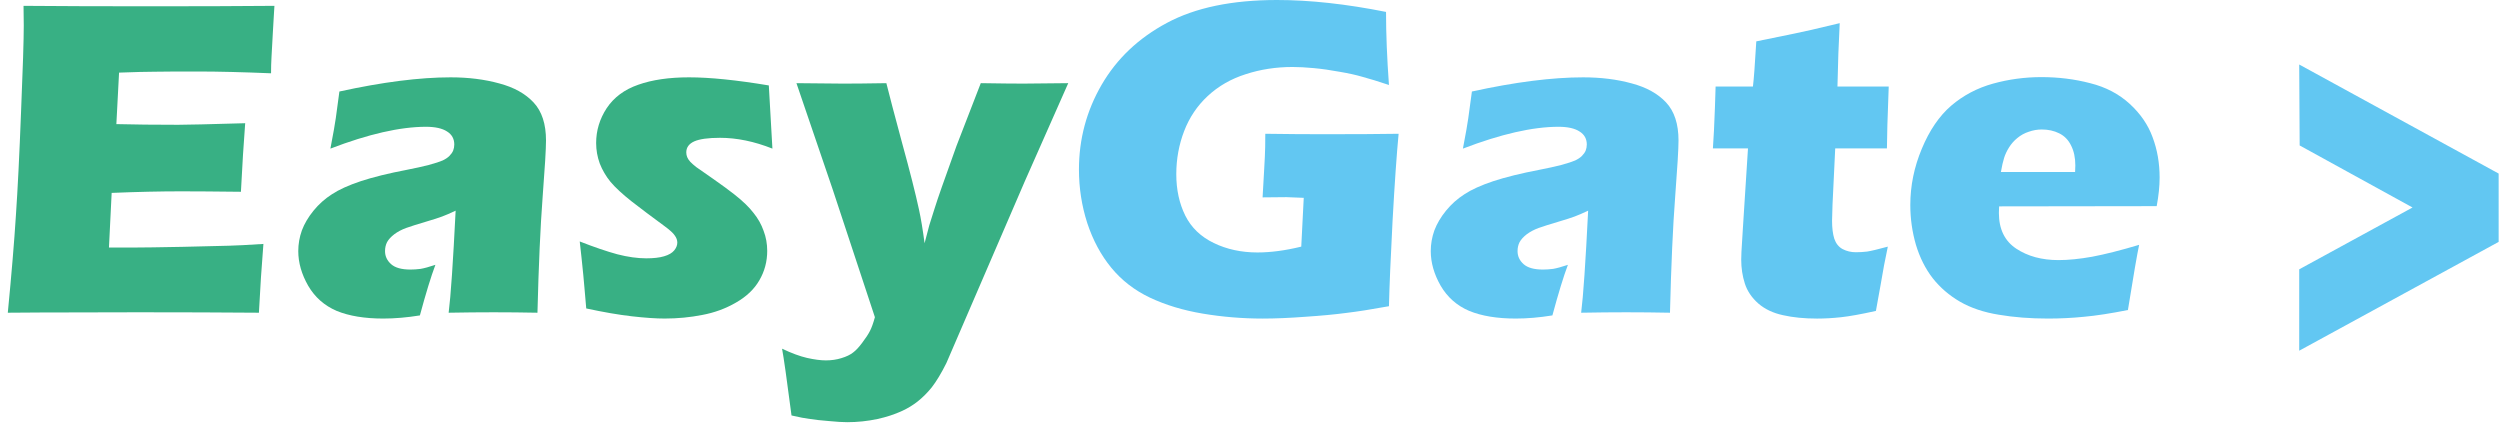 <?xml version="1.0" encoding="utf-8"?>
<!-- Generator: Adobe Illustrator 16.0.0, SVG Export Plug-In . SVG Version: 6.00 Build 0)  -->
<!DOCTYPE svg PUBLIC "-//W3C//DTD SVG 1.1//EN" "http://www.w3.org/Graphics/SVG/1.1/DTD/svg11.dtd">
<svg version="1.1" id="Calque_1" xmlns="http://www.w3.org/2000/svg" xmlns:xlink="http://www.w3.org/1999/xlink" x="0px" y="0px"
	 width="320.392px" height="54.162px" viewBox="0 0 320.392 54.162" enable-background="new 0 0 320.392 54.162"
	 xml:space="preserve">
<g>
	<path id="path3381_1_" fill="#38B084" d="M1,40.077c0.479-4.955,0.826-9.104,1.037-12.445c0.23-3.343,0.451-7.78,0.662-13.312
		C2.93,8.769,3.045,5.091,3.045,3.284L3.016,0.749c4.533,0.039,10.016,0.058,16.451,0.058c5.936,0,11.17-0.019,15.703-0.058
		L35.111,1.7c-0.02,0.23-0.066,1.065-0.145,2.506l-0.172,3.142c-0.039,0.672-0.057,1.354-0.057,2.045
		c-3.707-0.153-6.82-0.229-9.336-0.229c-2.766,0-4.639,0.009-5.617,0.028c-0.961,0-2.469,0.038-4.525,0.114l-0.346,6.599
		c2.268,0.058,4.908,0.087,7.924,0.087c1.074,0,3.938-0.068,8.586-0.202c-0.191,2.459-0.375,5.389-0.547,8.788
		c-3.324-0.039-5.879-0.058-7.664-0.058c-2.65,0-5.619,0.066-8.902,0.201l-0.346,7.001h3.313c0.98,0,3.006-0.028,6.08-0.087
		l5.963-0.144c0.885-0.019,2.363-0.096,4.438-0.229c-0.23,2.842-0.422,5.78-0.576,8.815c-4.686-0.038-9.824-0.057-15.414-0.057
		L5.09,40.049L1,40.077z"/>
	<path id="path3384_1_" fill="#38B084" d="M42.344,19.046c0.365-1.902,0.596-3.208,0.693-3.919c0.096-0.73,0.248-1.863,0.459-3.399
		c5.531-1.211,10.285-1.816,14.262-1.816c2.266,0,4.342,0.259,6.223,0.778c1.883,0.499,3.354,1.316,4.408,2.449
		c1.057,1.133,1.586,2.756,1.586,4.869c0,1.075-0.145,3.495-0.434,7.26c-0.287,3.766-0.508,8.702-0.662,14.81
		c-1.883-0.038-3.756-0.057-5.617-0.057c-1.807,0-3.727,0.019-5.764,0.057c0.27-2.112,0.566-6.473,0.895-13.08
		c-0.73,0.345-1.307,0.595-1.73,0.749c-0.402,0.154-1.123,0.385-2.16,0.692c-1.037,0.307-1.854,0.565-2.449,0.777
		c-0.576,0.211-1.086,0.479-1.525,0.807c-0.424,0.327-0.732,0.662-0.924,1.009c-0.174,0.346-0.26,0.729-0.26,1.151
		c0,0.653,0.26,1.21,0.779,1.672c0.518,0.461,1.344,0.691,2.477,0.691c0.404,0,0.836-0.028,1.297-0.086
		c0.461-0.078,1.096-0.25,1.902-0.52c-0.557,1.479-1.221,3.641-1.988,6.483c-1.65,0.269-3.217,0.403-4.697,0.403
		c-2.381,0-4.369-0.327-5.963-0.98c-1.574-0.672-2.795-1.748-3.658-3.227c-0.846-1.479-1.268-2.958-1.268-4.438
		c0-0.902,0.152-1.785,0.461-2.649c0.326-0.864,0.824-1.71,1.498-2.536c0.672-0.826,1.459-1.527,2.361-2.104
		c0.904-0.595,2.133-1.151,3.688-1.671c1.576-0.519,3.563-1.009,5.965-1.469c0.998-0.193,1.912-0.394,2.736-0.605
		c0.846-0.23,1.441-0.423,1.787-0.577c0.365-0.172,0.654-0.364,0.865-0.575c0.23-0.23,0.393-0.462,0.488-0.692
		c0.096-0.249,0.145-0.508,0.145-0.777c0-0.73-0.307-1.287-0.922-1.671c-0.615-0.403-1.518-0.605-2.709-0.605
		C51.283,16.25,47.203,17.181,42.344,19.046z"/>
	<path id="path3386_1_" fill="#38B084" d="M75.131,39.53c-0.076-0.845-0.154-1.729-0.23-2.651c-0.076-0.939-0.201-2.228-0.375-3.86
		l-0.23-2.074c1.863,0.73,3.467,1.277,4.813,1.642c1.344,0.347,2.584,0.52,3.717,0.52c0.941,0,1.699-0.087,2.275-0.26
		c0.596-0.173,1.027-0.422,1.297-0.748c0.27-0.327,0.404-0.663,0.404-1.009c0-0.308-0.107-0.605-0.316-0.894
		c-0.193-0.307-0.645-0.721-1.355-1.239c-1.574-1.152-2.967-2.2-4.178-3.141c-1.191-0.941-2.094-1.777-2.709-2.506
		c-0.594-0.73-1.055-1.519-1.383-2.362c-0.307-0.846-0.461-1.72-0.461-2.622c0-1.596,0.451-3.084,1.354-4.466
		c0.924-1.384,2.268-2.383,4.035-2.997c1.785-0.635,3.957-0.951,6.51-0.951c2.672,0,6.08,0.346,10.23,1.038l0.461,8.097
		c-2.326-0.923-4.563-1.384-6.715-1.384c-1.518,0-2.621,0.153-3.313,0.461c-0.672,0.308-1.01,0.777-1.01,1.411
		c0,0.211,0.039,0.414,0.117,0.605c0.076,0.192,0.211,0.395,0.402,0.605c0.211,0.211,0.461,0.433,0.748,0.662
		c0.309,0.212,1.039,0.721,2.191,1.527c1.15,0.808,2.055,1.469,2.709,1.988c1.076,0.844,1.891,1.633,2.447,2.362
		c0.578,0.711,1.01,1.479,1.297,2.305c0.309,0.808,0.461,1.662,0.461,2.564c0,1.363-0.336,2.622-1.008,3.773
		c-0.654,1.135-1.652,2.086-2.998,2.854c-1.324,0.769-2.764,1.295-4.32,1.584c-1.557,0.307-3.16,0.461-4.813,0.461
		c-1.113,0-2.516-0.096-4.205-0.288C79.309,40.346,77.359,40.011,75.131,39.53z"/>
	<path id="path3388_1_" fill="#38B084" d="M101.438,53.244c-0.596-4.591-1-7.442-1.211-8.557c1.211,0.576,2.275,0.97,3.197,1.182
		c0.943,0.211,1.75,0.317,2.42,0.317c0.711,0,1.375-0.097,1.988-0.289c0.635-0.191,1.135-0.432,1.498-0.72
		c0.365-0.27,0.758-0.691,1.182-1.268c0.441-0.577,0.768-1.076,0.98-1.499c0.211-0.403,0.422-0.989,0.633-1.758l-5.416-16.394
		l-4.639-13.6c2.861,0.039,4.869,0.058,6.021,0.058c1.346,0,3.18-0.019,5.502-0.058c0.365,1.479,1.039,4.034,2.018,7.665
		c1,3.63,1.719,6.473,2.162,8.527c0.25,1.134,0.488,2.574,0.719,4.322l0.605-2.306c0.191-0.614,0.412-1.315,0.664-2.102
		c0.248-0.789,0.564-1.729,0.951-2.825l1.871-5.243l3.111-8.039c2.4,0.039,4.217,0.058,5.445,0.058c1.076,0,2.996-0.019,5.764-0.058
		l-5.561,12.563l-10.057,23.31c-0.652,1.306-1.277,2.342-1.873,3.11c-0.555,0.69-1.162,1.297-1.814,1.814
		c-0.615,0.48-1.277,0.884-1.988,1.21c-0.961,0.442-2.018,0.788-3.168,1.037c-1.27,0.27-2.557,0.404-3.861,0.404
		c-0.596,0-1.385-0.048-2.363-0.144c-0.979-0.078-1.777-0.165-2.391-0.261C103.232,53.628,102.436,53.475,101.438,53.244z"/>
	<path id="path3369_1_" fill="#62C7F2" d="M162.156,17.144c2.631,0.037,5.139,0.058,7.52,0.058c4.072,0,7.262-0.021,9.566-0.058
		c-0.25,2.631-0.51,6.357-0.777,11.179c-0.252,4.821-0.404,8.461-0.461,10.92c-2.211,0.404-4.043,0.691-5.504,0.864
		c-1.439,0.192-3.18,0.355-5.215,0.49c-2.035,0.153-3.852,0.23-5.445,0.23c-2.611,0-5.176-0.212-7.693-0.634
		c-2.516-0.423-4.771-1.105-6.767-2.046c-1.981-0.94-3.634-2.22-4.958-3.832c-1.326-1.613-2.354-3.524-3.084-5.733
		c-0.711-2.209-1.064-4.495-1.064-6.857c0-3.899,0.969-7.521,2.908-10.862c1.941-3.342,4.727-5.983,8.356-7.924
		C153.188,0.98,157.893,0,163.654,0c4.207,0,8.865,0.509,13.975,1.528c0,2.803,0.125,5.924,0.375,9.363
		c-1.383-0.461-2.508-0.807-3.373-1.038c-0.844-0.249-1.842-0.47-2.996-0.662c-1.133-0.211-2.217-0.365-3.256-0.461
		c-1.018-0.096-1.93-0.145-2.734-0.145c-2.115,0-4.111,0.308-5.994,0.922c-1.883,0.596-3.506,1.526-4.869,2.795
		c-1.346,1.249-2.352,2.747-3.025,4.495c-0.672,1.748-1.007,3.591-1.007,5.531c0,1.979,0.382,3.746,1.151,5.303
		c0.768,1.535,1.988,2.708,3.658,3.515s3.535,1.209,5.59,1.209c1.709,0,3.58-0.249,5.617-0.748l0.318-6.253
		c-1.248-0.058-1.988-0.087-2.219-0.087l-3.055,0.029l0.201-3.543c0.021-0.385,0.049-0.933,0.088-1.644
		C162.137,19.381,162.156,18.392,162.156,17.144L162.156,17.144z"/>
	<path id="path3372_1_" fill="#62C7F2" d="M187.482,19.046c0.365-1.902,0.596-3.208,0.691-3.919c0.096-0.73,0.25-1.863,0.461-3.399
		c5.531-1.211,10.285-1.816,14.262-1.816c2.268,0,4.342,0.259,6.225,0.778c1.881,0.499,3.352,1.316,4.408,2.449
		s1.584,2.756,1.584,4.869c0,1.075-0.145,3.495-0.432,7.26c-0.289,3.766-0.51,8.702-0.662,14.81
		c-1.883-0.038-3.756-0.057-5.619-0.057c-1.805,0-3.727,0.019-5.764,0.057c0.27-2.112,0.568-6.473,0.895-13.08
		c-0.73,0.345-1.307,0.595-1.73,0.749c-0.402,0.154-1.123,0.385-2.16,0.692c-1.037,0.307-1.854,0.565-2.449,0.777
		c-0.576,0.211-1.084,0.479-1.527,0.807c-0.422,0.327-0.729,0.662-0.92,1.009c-0.174,0.346-0.26,0.729-0.26,1.151
		c0,0.653,0.26,1.21,0.775,1.672c0.52,0.461,1.346,0.691,2.479,0.691c0.404,0,0.838-0.028,1.297-0.086
		c0.461-0.078,1.096-0.25,1.902-0.52c-0.557,1.479-1.219,3.641-1.988,6.483c-1.652,0.269-3.217,0.403-4.697,0.403
		c-2.381,0-4.369-0.327-5.963-0.98c-1.574-0.672-2.795-1.748-3.66-3.227c-0.846-1.479-1.268-2.958-1.268-4.438
		c0-0.902,0.154-1.785,0.461-2.649c0.328-0.864,0.826-1.71,1.498-2.536c0.674-0.826,1.461-1.527,2.363-2.104
		c0.902-0.595,2.133-1.151,3.689-1.671c1.574-0.519,3.563-1.009,5.961-1.469c1-0.193,1.914-0.394,2.738-0.605
		c0.846-0.23,1.441-0.423,1.787-0.577c0.365-0.172,0.652-0.364,0.865-0.575c0.23-0.23,0.395-0.462,0.49-0.692
		c0.096-0.249,0.145-0.508,0.145-0.777c0-0.73-0.309-1.287-0.926-1.671c-0.611-0.403-1.516-0.605-2.707-0.605
		C196.424,16.25,192.342,17.181,187.482,19.046L187.482,19.046z"/>
	<path id="path3374_1_" fill="#62C7F2" d="M241.938,31.607c-0.346,1.612-0.643,3.188-0.893,4.725l-0.635,3.515
		c-1.902,0.424-3.391,0.692-4.465,0.807c-1.059,0.116-2.084,0.174-3.084,0.174c-1.633,0-3.082-0.145-4.35-0.433
		c-1.268-0.27-2.324-0.769-3.17-1.498c-0.846-0.749-1.422-1.604-1.729-2.564c-0.309-0.961-0.463-1.979-0.463-3.054
		c0-0.192,0.01-0.529,0.029-1.009c0.02-0.499,0.088-1.595,0.201-3.284l0.637-9.969h-4.496c0.096-1.325,0.184-3.074,0.26-5.244
		l0.086-2.68h4.783c0.113-0.883,0.258-2.814,0.432-5.791l4.926-1.009c0.904-0.172,2.826-0.615,5.764-1.325
		c-0.135,2.516-0.23,5.224-0.289,8.125h6.57c-0.154,3.995-0.23,6.636-0.23,7.924h-6.627l-0.346,7.202
		c-0.039,1.076-0.059,1.768-0.059,2.074c0,0.923,0.096,1.691,0.287,2.305c0.213,0.616,0.568,1.058,1.068,1.327
		c0.518,0.269,1.086,0.402,1.699,0.402c0.461,0,0.941-0.028,1.441-0.086C239.785,32.164,240.67,31.953,241.938,31.607z"/>
	<path id="path3376_1_" fill="#62C7F2" d="M274.146,31.377c-0.25,1.151-0.729,3.937-1.439,8.355
		c-2.23,0.441-4.098,0.729-5.617,0.864c-1.518,0.153-3.055,0.23-4.609,0.23c-2.285,0-4.389-0.163-6.311-0.49
		c-1.92-0.308-3.582-0.864-4.982-1.671c-1.385-0.807-2.545-1.805-3.486-2.996c-0.941-1.21-1.662-2.642-2.162-4.293
		c-0.48-1.652-0.721-3.353-0.721-5.1c0-2.46,0.49-4.859,1.471-7.204c0.979-2.362,2.236-4.206,3.773-5.531
		c1.555-1.326,3.342-2.267,5.359-2.824c2.016-0.557,4.08-0.835,6.195-0.835c2.189,0,4.271,0.259,6.25,0.777
		c1.998,0.499,3.686,1.384,5.07,2.651c1.381,1.268,2.363,2.698,2.938,4.293c0.598,1.594,0.895,3.313,0.895,5.157
		c0,1.095-0.125,2.314-0.375,3.659l-20.195,0.029c-0.02,0.306-0.029,0.585-0.029,0.835c0,2.075,0.742,3.602,2.219,4.581
		c1.48,0.979,3.285,1.469,5.418,1.469c1.266,0,2.707-0.144,4.318-0.432C269.758,32.596,271.766,32.087,274.146,31.377
		L274.146,31.377z M256.43,22.042h9.508c0.02-0.327,0.029-0.605,0.029-0.837c0-0.998-0.182-1.854-0.547-2.563
		c-0.348-0.711-0.855-1.23-1.527-1.558c-0.652-0.326-1.395-0.489-2.219-0.489c-0.576,0-1.133,0.096-1.672,0.289
		c-0.537,0.172-1.027,0.441-1.469,0.807c-0.422,0.345-0.779,0.748-1.066,1.209c-0.287,0.462-0.5,0.914-0.633,1.354
		C256.699,20.677,256.564,21.273,256.43,22.042z"/>
	<path id="path3378_1_" fill="#62C7F2" d="M294.66,44.945V34.515l14.523-7.923l-14.465-7.951L294.66,8.268l25.559,13.975V31
		L294.66,44.945z"/>
</g>
</svg>
